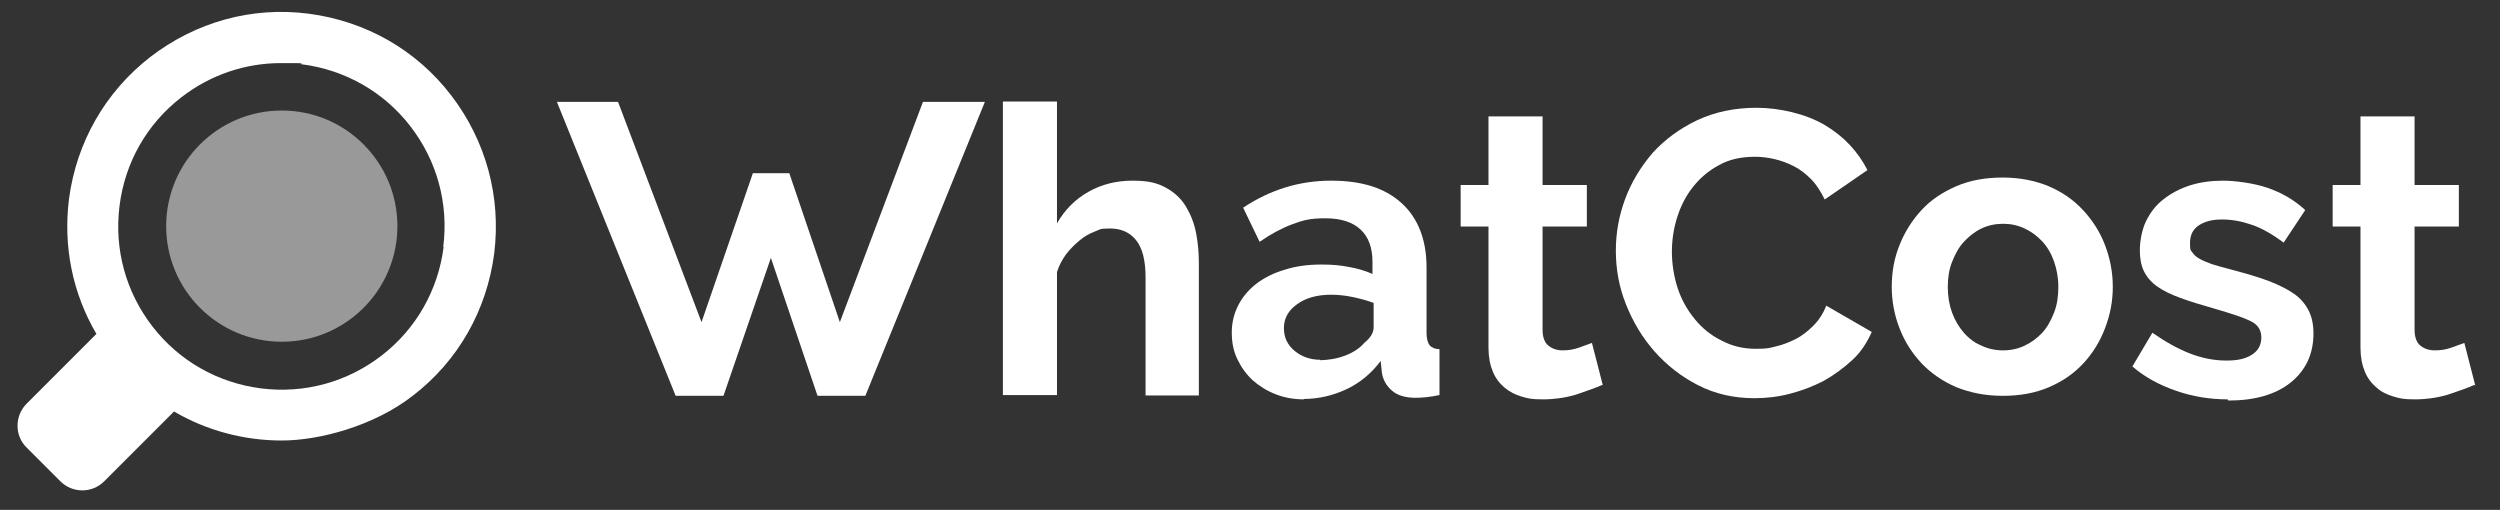<?xml version="1.0" encoding="utf-8"?>
<svg xmlns="http://www.w3.org/2000/svg" id="Layer_1" version="1.1" viewBox="0 0 637.9 130.1">
  
  <rect x="0" y="0" width="637.9" height="130.1" fill="#333333" stroke="none"/>
  
  <defs>
    <style>
      .st0 {
        opacity: .5;
      }

      .st0, .st1 {
        fill: #fff;
      }
    </style>
  </defs>
  <g>
    <circle class="st0" cx="71.9" cy="57.7" r="29.5"/>
    <path class="st1" d="M115.1,24.3c-8.9-11.6-21.8-18.9-36.3-20.8-14.5-1.9-28.8,2.1-40.4,11-11.5,8.9-18.9,21.8-20.8,36.3-1.5,12.1.9,24,7,34.4l-17.8,17.8c-3.1,3.1-3.1,8.2,0,11.2l8.6,8.6c3.1,3.1,8.1,3.1,11.2,0l17.8-17.8c8.4,4.9,17.9,7.4,27.5,7.4s23.5-3.7,33.4-11.4h0c11.6-8.9,18.9-21.8,20.8-36.3,1.8-14.5-2.1-28.8-11-40.4h0ZM113.2,63c-1.4,11-7,20.9-15.8,27.7-8.8,6.8-19.7,9.8-30.8,8.4-11-1.4-20.9-7-27.7-15.8-6.8-8.8-9.8-19.7-8.4-30.8s7-20.9,15.8-27.7c7.4-5.7,16.2-8.7,25.4-8.7s3.6.1,5.3.3c11,1.4,20.9,7,27.7,15.8,6.8,8.8,9.8,19.7,8.4,30.8h0Z"/>
  </g>
  <path class="st1" d="M201.4,44.2l12.9,38,21.2-56.2h15.8l-30.5,75h-12.2l-11.9-35.2-12.1,35.2h-12.2l-30.3-75h15.6l21.3,56.2,13.1-38h9.2Z"/>
  <path class="st1" d="M306.1,100.9h-13.8v-30.2c0-4.2-.8-7.4-2.4-9.4-1.6-2-3.8-3-6.7-3s-2.5.3-3.9.8-2.7,1.3-3.9,2.3c-1.2,1-2.4,2.2-3.4,3.5-1,1.4-1.8,2.9-2.3,4.5v31.4h-13.8V25.9h13.8v31.1c2-3.5,4.7-6.2,8.1-8.1,3.4-1.9,7.1-2.8,11.2-2.8s6.3.6,8.5,1.8,3.9,2.8,5.1,4.8c1.2,2,2.1,4.2,2.6,6.8s.7,5.1.7,7.8v33.6h0Z"/>
  <path class="st1" d="M332.8,101.9c-2.6,0-5-.4-7.3-1.3s-4.2-2.1-5.9-3.6c-1.6-1.5-2.9-3.3-3.9-5.4s-1.4-4.3-1.4-6.8.6-4.9,1.7-7,2.7-4,4.7-5.5c2-1.5,4.4-2.7,7.2-3.5,2.8-.9,5.9-1.3,9.2-1.3s4.7.2,7,.6c2.3.4,4.3,1,6.1,1.8v-3.1c0-3.6-1-6.3-3-8.2-2-1.9-5-2.9-9-2.9s-5.7.5-8.4,1.5c-2.7,1-5.5,2.5-8.4,4.5l-4.2-8.7c6.9-4.6,14.4-6.9,22.4-6.9s13.8,1.9,18,5.7,6.4,9.3,6.4,16.5v16.7c0,1.4.3,2.5.8,3.1.5.6,1.4,1,2.5,1v11.7c-2.3.5-4.4.7-6.1.7-2.6,0-4.6-.6-6-1.8-1.4-1.2-2.3-2.7-2.6-4.6l-.3-3c-2.4,3.2-5.3,5.6-8.7,7.2-3.4,1.6-7.1,2.5-11,2.5h0ZM336.7,91.9c2.3,0,4.5-.4,6.6-1.2s3.7-1.9,4.9-3.3c1.5-1.2,2.3-2.5,2.3-3.9v-6.2c-1.6-.6-3.4-1.1-5.3-1.5-1.9-.4-3.8-.6-5.5-.6-3.6,0-6.5.8-8.7,2.4-2.3,1.6-3.4,3.7-3.4,6.1s.9,4.3,2.7,5.8,4,2.3,6.6,2.3h0Z"/>
  <path class="st1" d="M408.9,98.2c-1.9.8-4.1,1.6-6.8,2.5-2.7.8-5.5,1.2-8.4,1.2s-3.7-.2-5.4-.7c-1.7-.5-3.1-1.2-4.4-2.3-1.3-1.1-2.3-2.4-3-4.1s-1.1-3.7-1.1-6.1v-30.9h-7.1v-10.6h7.1v-17.5h13.8v17.5h11.3v10.6h-11.3v26.3c0,1.9.5,3.3,1.5,4.1s2.2,1.2,3.6,1.2,2.8-.2,4.2-.7,2.5-.9,3.3-1.2l2.8,10.9h0Z"/>
  <path class="st1" d="M412.3,63.9c0-4.5.8-8.9,2.4-13.2,1.6-4.3,4-8.2,7-11.7,3.1-3.4,6.9-6.2,11.3-8.3,4.5-2.1,9.5-3.2,15.2-3.2s12.5,1.5,17.4,4.4c4.9,2.9,8.5,6.8,10.9,11.5l-10.9,7.5c-1-2-2.1-3.8-3.5-5.2-1.4-1.4-2.8-2.5-4.4-3.3-1.6-.8-3.2-1.4-4.9-1.8s-3.4-.6-5-.6c-3.6,0-6.7.7-9.3,2.2-2.6,1.4-4.8,3.3-6.6,5.6-1.8,2.3-3.1,4.9-4,7.8-.9,2.9-1.3,5.8-1.3,8.7s.5,6.3,1.5,9.3,2.5,5.6,4.4,7.9c1.9,2.3,4.1,4.1,6.8,5.4,2.6,1.4,5.5,2.1,8.7,2.1s3.4-.2,5.1-.6c1.8-.4,3.5-1.1,5.1-1.9s3.1-2,4.5-3.4,2.5-3.1,3.3-5.1l11.6,6.7c-1.2,2.7-2.8,5.2-5,7.2s-4.6,3.8-7.3,5.3c-2.7,1.4-5.6,2.5-8.7,3.3-3.1.8-6.1,1.1-9,1.1-5.2,0-10-1.1-14.3-3.3-4.3-2.2-8-5.1-11.1-8.6-3.1-3.5-5.5-7.5-7.3-12-1.8-4.5-2.6-9.1-2.6-13.7h0Z"/>
  <path class="st1" d="M568.4,101.9c-4.5,0-8.9-.7-13.2-2.2s-8-3.5-11.1-6.2l5.1-8.6c3.3,2.3,6.5,4.1,9.6,5.3,3.1,1.2,6.2,1.8,9.3,1.8s4.9-.5,6.5-1.5c1.6-1,2.4-2.5,2.4-4.4s-.9-3.3-2.8-4.2c-1.8-.9-4.9-1.9-9-3.1-3.5-1-6.5-1.9-8.9-2.8-2.5-.9-4.5-1.9-6-3s-2.6-2.4-3.3-3.9-1-3.2-1-5.3.5-5.2,1.6-7.4,2.5-4.1,4.5-5.6c1.9-1.5,4.2-2.7,6.7-3.5s5.4-1.2,8.4-1.2,7.8.6,11.3,1.8c3.5,1.2,6.8,3,9.7,5.7l-5.5,8.3c-2.7-2-5.4-3.6-8-4.5s-5.1-1.4-7.7-1.4-4.3.5-5.8,1.4c-1.6,1-2.4,2.5-2.4,4.6s.2,1.8.6,2.4c.4.6,1,1.2,1.8,1.6.8.5,1.9.9,3.2,1.4,1.3.4,3,.9,5,1.4,3.7,1,6.9,1.9,9.5,2.9s4.8,2.1,6.5,3.3c1.7,1.2,2.9,2.7,3.7,4.3.8,1.6,1.2,3.5,1.2,5.8,0,5.3-2,9.4-5.8,12.5-3.9,3.1-9.2,4.6-15.9,4.6h0Z"/>
  <path class="st1" d="M631.4,98.2c-1.8.8-4.1,1.6-6.8,2.5-2.7.8-5.5,1.2-8.4,1.2s-3.7-.2-5.4-.7c-1.7-.5-3.2-1.2-4.4-2.3-1.3-1.1-2.3-2.4-3-4.1s-1.1-3.7-1.1-6.1v-30.9h-7.1v-10.6h7.1v-17.5h13.8v17.5h11.3v10.6h-11.3v26.3c0,1.9.5,3.3,1.5,4.1s2.2,1.2,3.7,1.2,2.8-.2,4.2-.7,2.5-.9,3.3-1.2l2.8,10.9Z"/>
  <path class="st1" d="M511,101c-4.4,0-8.3-.8-11.8-2.2-3.5-1.5-6.4-3.5-8.9-6.1-2.4-2.6-4.3-5.5-5.6-8.9-1.3-3.3-2-6.9-2-10.6s.6-7.3,2-10.7c1.3-3.3,3.2-6.3,5.6-8.9,2.4-2.6,5.4-4.6,8.9-6.1,3.5-1.5,7.4-2.2,11.8-2.2s8.3.8,11.7,2.2c3.5,1.5,6.4,3.5,8.8,6.1,2.4,2.6,4.3,5.5,5.6,8.9,1.3,3.4,2,6.9,2,10.7s-.7,7.2-2,10.6-3.1,6.3-5.5,8.9-5.3,4.6-8.8,6.1-7.4,2.2-11.8,2.2h0ZM497,73.3c0,2.4.4,4.6,1.1,6.5.7,1.9,1.7,3.6,3,5.1s2.8,2.6,4.5,3.3c1.7.8,3.5,1.2,5.5,1.2s3.8-.4,5.5-1.2c1.7-.8,3.2-1.9,4.5-3.3,1.3-1.4,2.2-3.1,3-5.1s1.1-4.2,1.1-6.6-.4-4.5-1.1-6.5c-.7-2-1.7-3.7-3-5.1-1.3-1.4-2.8-2.5-4.5-3.3-1.7-.8-3.5-1.2-5.5-1.2s-3.8.4-5.5,1.2c-1.7.8-3.2,2-4.5,3.4-1.3,1.4-2.2,3.1-3,5.1s-1.1,4.1-1.1,6.5h0Z"/>
</svg>
